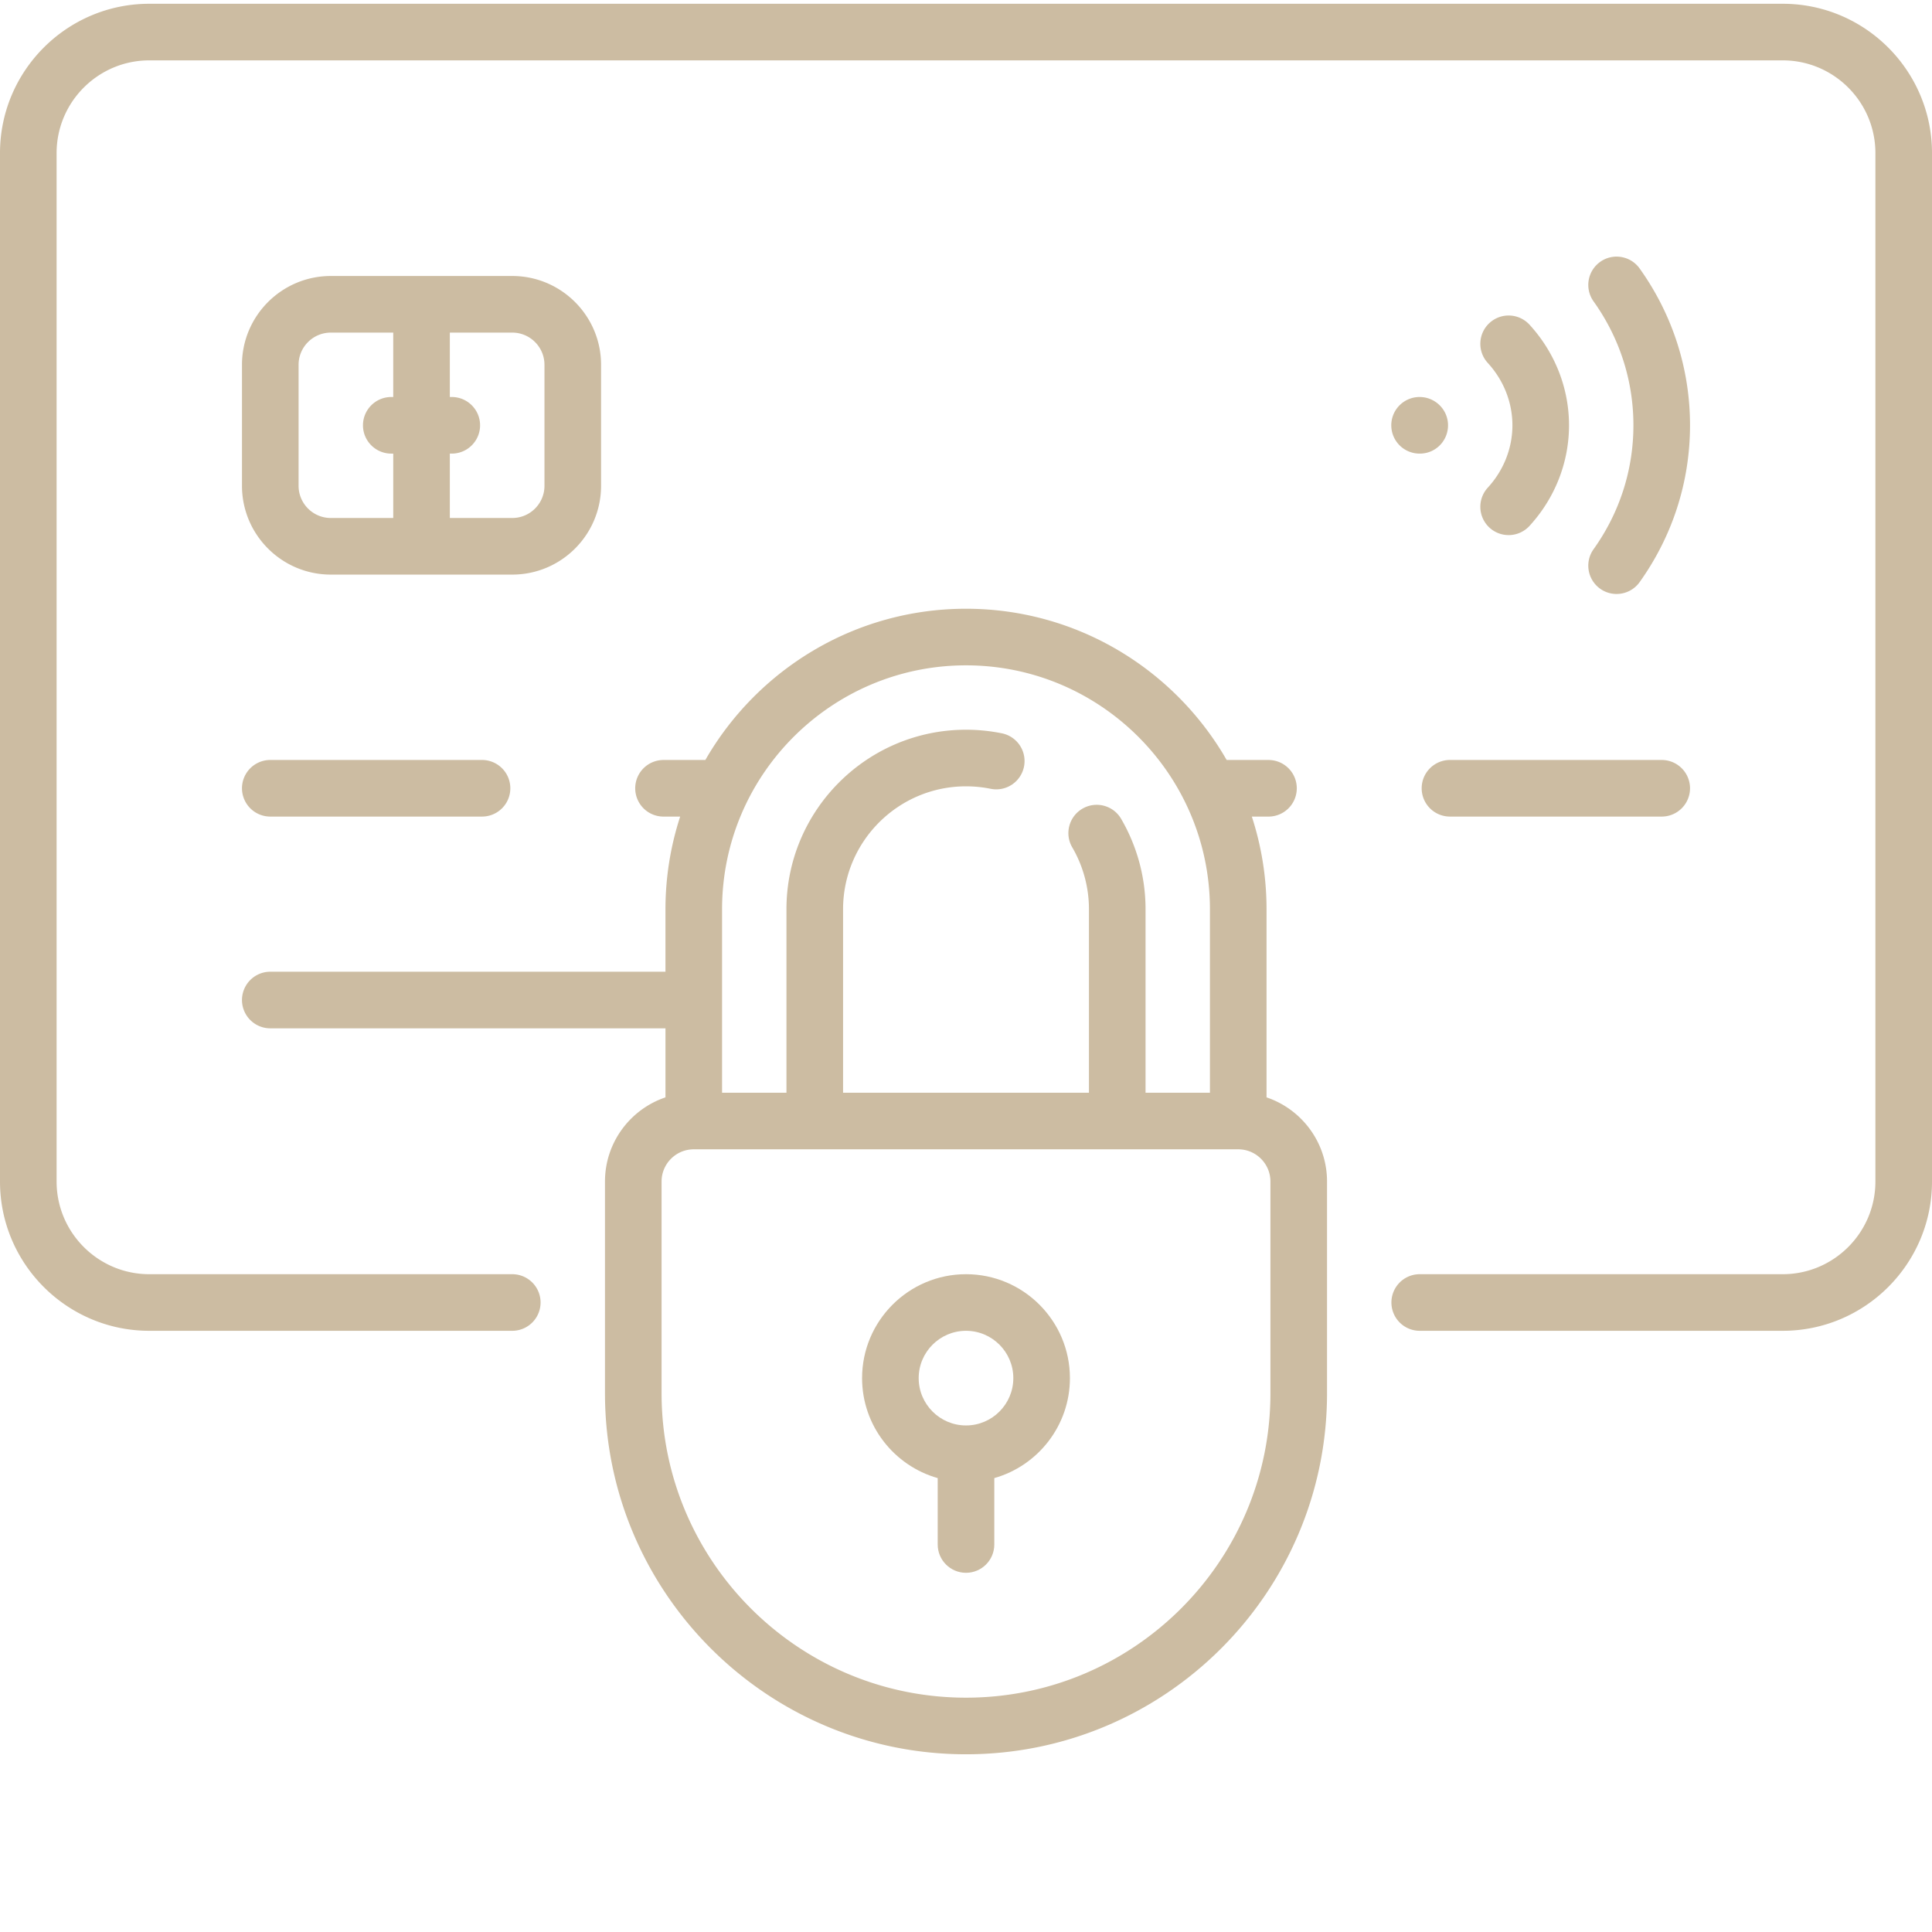 <svg class="" xml:space="preserve" style="enable-background:new 0 0 512 512" viewBox="0 0 511.999 511" y="0" x="0" height="512" width="512" xmlns:xlink="http://www.w3.org/1999/xlink" version="1.1" xmlns="http://www.w3.org/2000/svg"><g><path class="" data-original="#000000" opacity="1" fill="#ccbca2" d="M472.438.5H39.563C17.75.5 0 18.25 0 40.066v272.547c0 21.817 17.75 39.563 39.563 39.563h96.195a7.5 7.5 0 1 0 0-15H39.562C26.02 337.176 15 326.156 15 312.613V40.066C15 26.52 26.02 15.5 39.563 15.5h432.87C485.98 15.5 497 26.52 497 40.066v272.547c0 13.543-11.02 24.563-24.566 24.563h-96.196a7.5 7.5 0 1 0 0 15h96.196c21.816 0 39.566-17.75 39.566-39.563V40.066C512 18.25 494.25.5 472.437.5zm0 0"></path><path class="" data-original="#000000" opacity="1" fill="#ccbca2" d="M71.629 215.902h56.113a7.5 7.5 0 1 0 0-15H71.63a7.5 7.5 0 1 0 0 15zM376.758 208.402a7.5 7.5 0 0 0 7.5 7.5h56.113a7.5 7.5 0 1 0 0-15h-56.113c-4.14 0-7.5 3.36-7.5 7.5zM87.66 151.773h48.098c12.976 0 23.531-10.554 23.531-23.53V96.175c0-12.973-10.555-23.531-23.531-23.531H87.66c-12.976 0-23.531 10.558-23.531 23.53v32.067c0 12.977 10.558 23.531 23.531 23.531zm56.63-55.597v32.066c0 4.707-3.825 8.531-8.532 8.531H119.21v-17.062h.516c4.14 0 7.5-3.36 7.5-7.5 0-4.14-3.36-7.5-7.5-7.5h-.516V87.645h16.547c4.707 0 8.531 3.828 8.531 8.53zm-65.161 0c0-4.703 3.828-8.531 8.531-8.531h16.55v17.066h-.519c-4.14 0-7.5 3.36-7.5 7.5 0 4.14 3.36 7.5 7.5 7.5h.52v17.062H87.66c-4.704 0-8.532-3.828-8.532-8.53zM376.203 104.71a7.497 7.497 0 0 0-7.5 7.5 7.5 7.5 0 0 0 7.5 7.5h.078c4.145 0 7.461-3.358 7.461-7.5 0-4.144-3.398-7.5-7.539-7.5zM424.05 155.512a7.454 7.454 0 0 0 4.356 1.398c2.34 0 4.645-1.09 6.11-3.14 8.738-12.23 13.355-26.602 13.355-41.56 0-14.96-4.617-29.331-13.355-41.562-2.41-3.37-7.094-4.152-10.461-1.742a7.5 7.5 0 0 0-1.746 10.461c6.91 9.672 10.562 21.028 10.562 32.84 0 11.816-3.652 23.172-10.562 32.844a7.502 7.502 0 0 0 1.742 10.46zM394.734 139.336a7.468 7.468 0 0 0 5.067 1.969c2.027 0 4.05-.817 5.531-2.43 6.754-7.367 10.473-16.836 10.473-26.664 0-9.832-3.72-19.3-10.473-26.668a7.502 7.502 0 0 0-10.598-.457 7.497 7.497 0 0 0-.46 10.594c4.21 4.593 6.53 10.465 6.53 16.53 0 6.063-2.316 11.935-6.53 16.528a7.506 7.506 0 0 0 .46 10.598zM335.645 290.313v-49.844c0-8.57-1.375-16.82-3.895-24.563h4.41a7.5 7.5 0 0 0 7.5-7.5c0-4.144-3.355-7.5-7.5-7.5h-11.082C311.324 176.98 285.52 160.824 256 160.824s-55.324 16.156-69.078 40.082H175.84a7.497 7.497 0 0 0-7.5 7.5 7.5 7.5 0 0 0 7.5 7.5h4.41a79.222 79.222 0 0 0-3.895 24.563v16.547H71.63a7.5 7.5 0 1 0 0 15h104.726v18.296c-9.308 3.141-16.03 11.946-16.03 22.301v56.114c0 52.757 42.917 95.675 95.675 95.675s95.676-42.918 95.676-95.675v-56.114c0-10.355-6.723-19.16-16.031-22.3zM256 175.823c35.645 0 64.645 29 64.645 64.645v48.613h-17.063v-48.613a47.569 47.569 0 0 0-6.469-23.965c-2.086-3.578-6.68-4.785-10.258-2.695s-4.785 6.683-2.695 10.257a32.53 32.53 0 0 1 4.422 16.403v48.613h-65.16v-48.613c0-17.965 14.613-32.582 32.578-32.582 2.2 0 4.395.218 6.523.652a7.5 7.5 0 0 0 8.844-5.86 7.497 7.497 0 0 0-5.86-8.84 47.778 47.778 0 0 0-9.507-.952c-26.234 0-47.582 21.343-47.582 47.582v48.613h-17.063v-48.613c0-35.645 29-64.645 64.645-64.645zm80.676 192.903c0 44.484-36.192 80.675-80.676 80.675s-80.676-36.191-80.676-80.675v-56.114c0-4.707 3.828-8.531 8.531-8.531h144.29c4.707 0 8.53 3.828 8.53 8.531zm0 0"></path><path class="" data-original="#000000" opacity="1" fill="#ccbca2" d="M256 337.176c-15.188 0-27.54 12.355-27.54 27.543 0 12.586 8.49 23.219 20.04 26.492v17.598c0 4.14 3.36 7.5 7.5 7.5s7.5-3.36 7.5-7.5V391.21c11.55-3.274 20.04-13.906 20.04-26.492 0-15.188-12.353-27.543-27.54-27.543zm0 40.082c-6.914 0-12.54-5.625-12.54-12.54 0-6.917 5.626-12.542 12.54-12.542s12.54 5.625 12.54 12.543c0 6.914-5.626 12.539-12.54 12.539zm0 0"></path></g></svg>